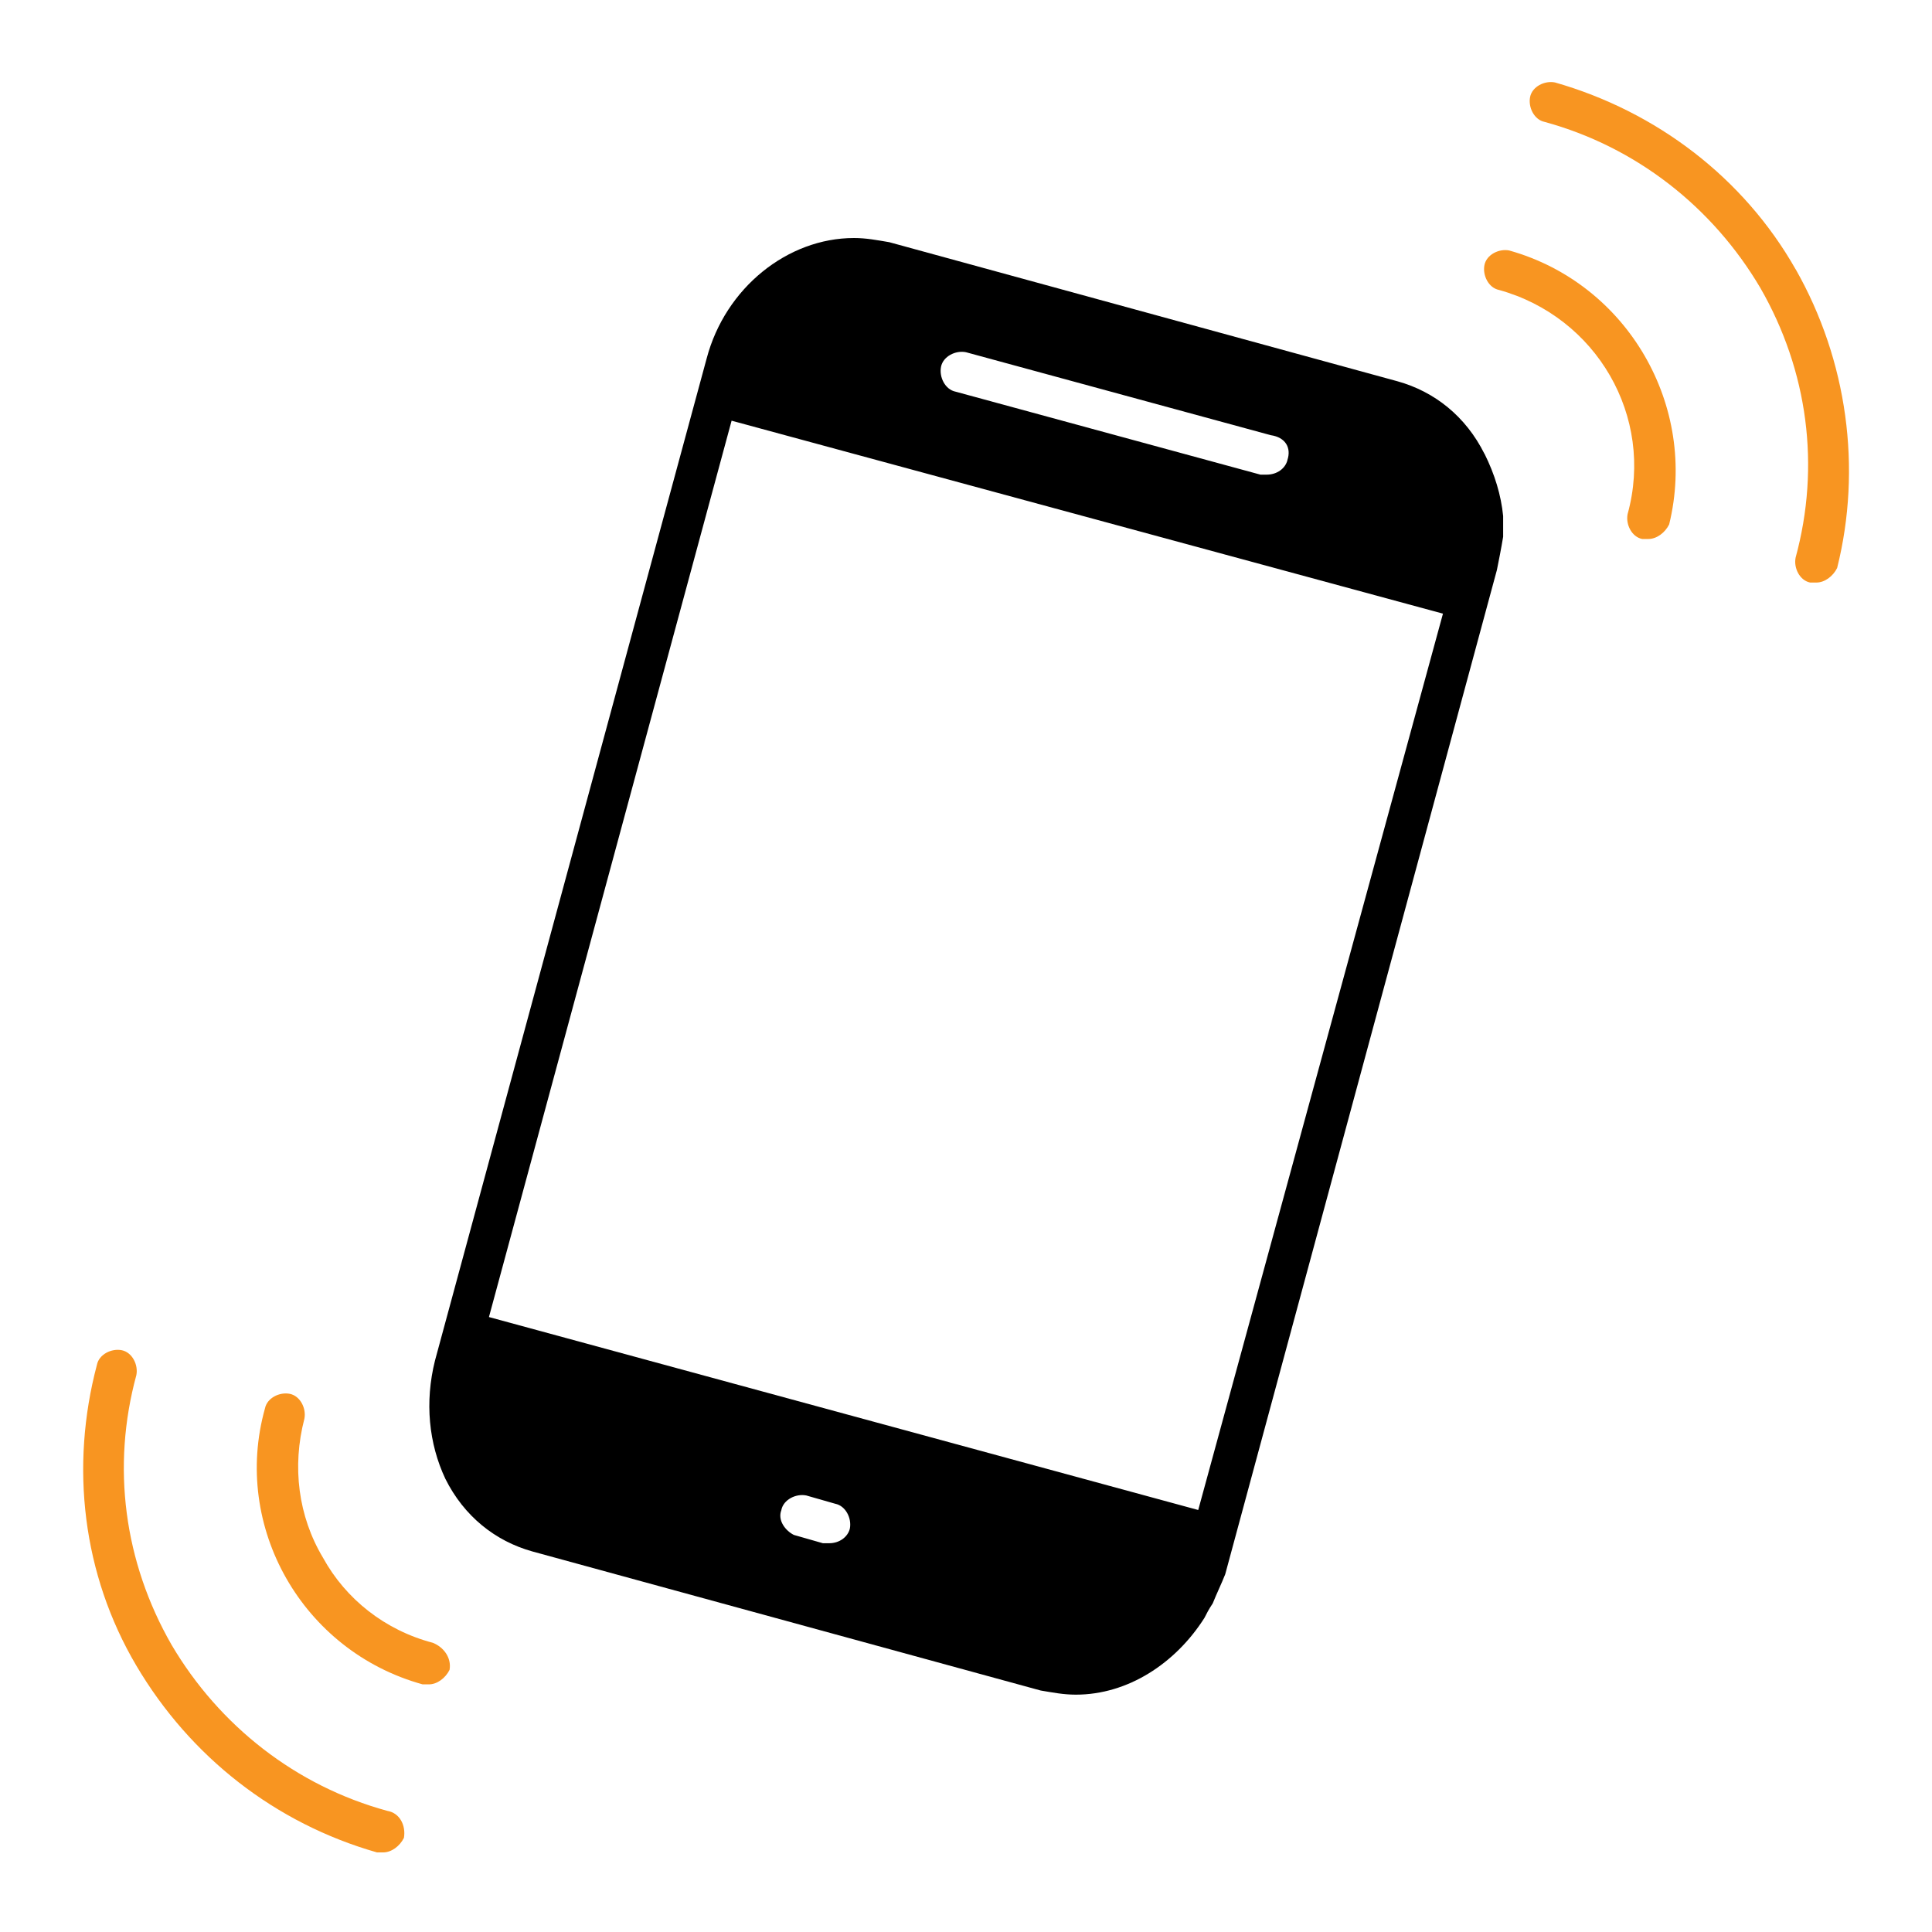 <svg viewBox="0 0 400 400" xmlns:xlink="http://www.w3.org/1999/xlink" xmlns="http://www.w3.org/2000/svg" id="Layer_1">
  <defs>
    <style>
      .cls-1 {
        fill: #f89521;
      }

      .cls-2 {
        fill: none;
      }

      .cls-3 {
        clip-path: url(#clippath-1);
      }

      .cls-4 {
        clip-path: url(#clippath);
      }
    </style>
    <clipPath id="clippath">
      <rect height="104.76" width="68" y="16.58" x="316" class="cls-2"></rect>
    </clipPath>
    <clipPath id="clippath-1">
      <rect height="104.91" width="68" y="278.67" x="16" class="cls-2"></rect>
    </clipPath>
  </defs>
  <path d="M307.34,93.96c-3.86-7.73-10.31-12.89-18.04-15.03l-105.2-28.79c-2.58-.43-4.72-.86-7.3-.86-13.74,0-26.63,10.31-30.49,24.92l-56.25,207.49c-2.15,8.59-1.29,17.19,2.15,24.49,3.86,7.73,10.31,12.89,18.04,15.04l105.2,28.78c2.58.43,4.72.86,7.3.86,10.73,0,20.61-6.44,26.62-15.9.43-.86.86-1.72,1.72-3.01.86-2.15,1.72-3.86,2.58-6.02l56.25-207.93c.43-2.15.86-4.29,1.29-6.87v-4.3c-.43-4.3-1.72-8.59-3.86-12.89ZM266.55,95.26c-.43,1.72-2.15,3.01-4.3,3.01h-1.29l-63.12-17.18c-2.15-.43-3.44-3.01-3.01-5.16.43-2.15,3.01-3.44,5.15-3.01l63.12,17.18c3.01.43,4.3,2.58,3.44,5.16ZM298.75,127.05l-50.67,185.58-146.85-39.95,50.24-185.58,147.28,39.95ZM161.77,312.63c.43-2.15,3.01-3.44,5.16-3.01l6.01,1.72c2.15.43,3.44,3.01,3.01,5.16-.43,1.72-2.15,3.01-4.29,3.01h-1.29l-6.01-1.72c-1.72-.86-3.43-3.01-2.58-5.16Z"></path>
  <path d="M312.49,51.86c-2.15-.43-4.72.86-5.15,3.01-.43,2.15.86,4.73,3.01,5.16,20.18,5.59,32.21,26.21,26.63,46.4-.43,2.15.86,4.73,3.01,5.16h1.29c1.72,0,3.44-1.29,4.3-3.01,6.01-24.49-8.59-49.83-33.07-56.71Z" class="cls-1"></path>
  <g class="cls-4">
    <path d="M371.75,55.73c-10.73-18.9-28.77-32.65-49.81-38.66-2.15-.43-4.72.86-5.15,3.01-.43,2.15.86,4.73,3.01,5.16,18.9,5.16,34.78,17.61,44.66,34.37,9.88,17.18,12.45,36.94,7.3,55.85-.43,2.15.86,4.72,3.01,5.15h1.29c1.72,0,3.44-1.29,4.3-3.01,5.15-20.62,2.15-42.96-8.59-61.86Z" class="cls-1"></path>
  </g>
  <path d="M89.64,340.13c-9.88-2.58-18.04-9.02-22.76-17.61-5.15-8.59-6.44-18.9-3.86-28.78.43-2.15-.86-4.72-3.01-5.16-2.15-.43-4.72.86-5.15,3.01-6.87,24.48,7.73,50.26,32.64,57.14h1.29c1.72,0,3.43-1.29,4.29-3.01.43-2.57-1.29-4.72-3.43-5.58Z" class="cls-1"></path>
  <g class="cls-3">
    <path d="M80.19,374.92c-18.9-5.15-34.78-17.61-44.66-34.36-9.88-17.19-12.45-36.95-7.3-55.85.43-2.15-.86-4.72-3.01-5.16-2.15-.43-4.72.86-5.15,3.01-5.58,21.05-3.01,43.39,8.16,62.3,11.17,18.9,28.77,32.65,49.81,38.66h1.29c1.72,0,3.44-1.29,4.3-3.01.43-2.58-.86-5.16-3.44-5.59Z" class="cls-1"></path>
  </g>
</svg>
